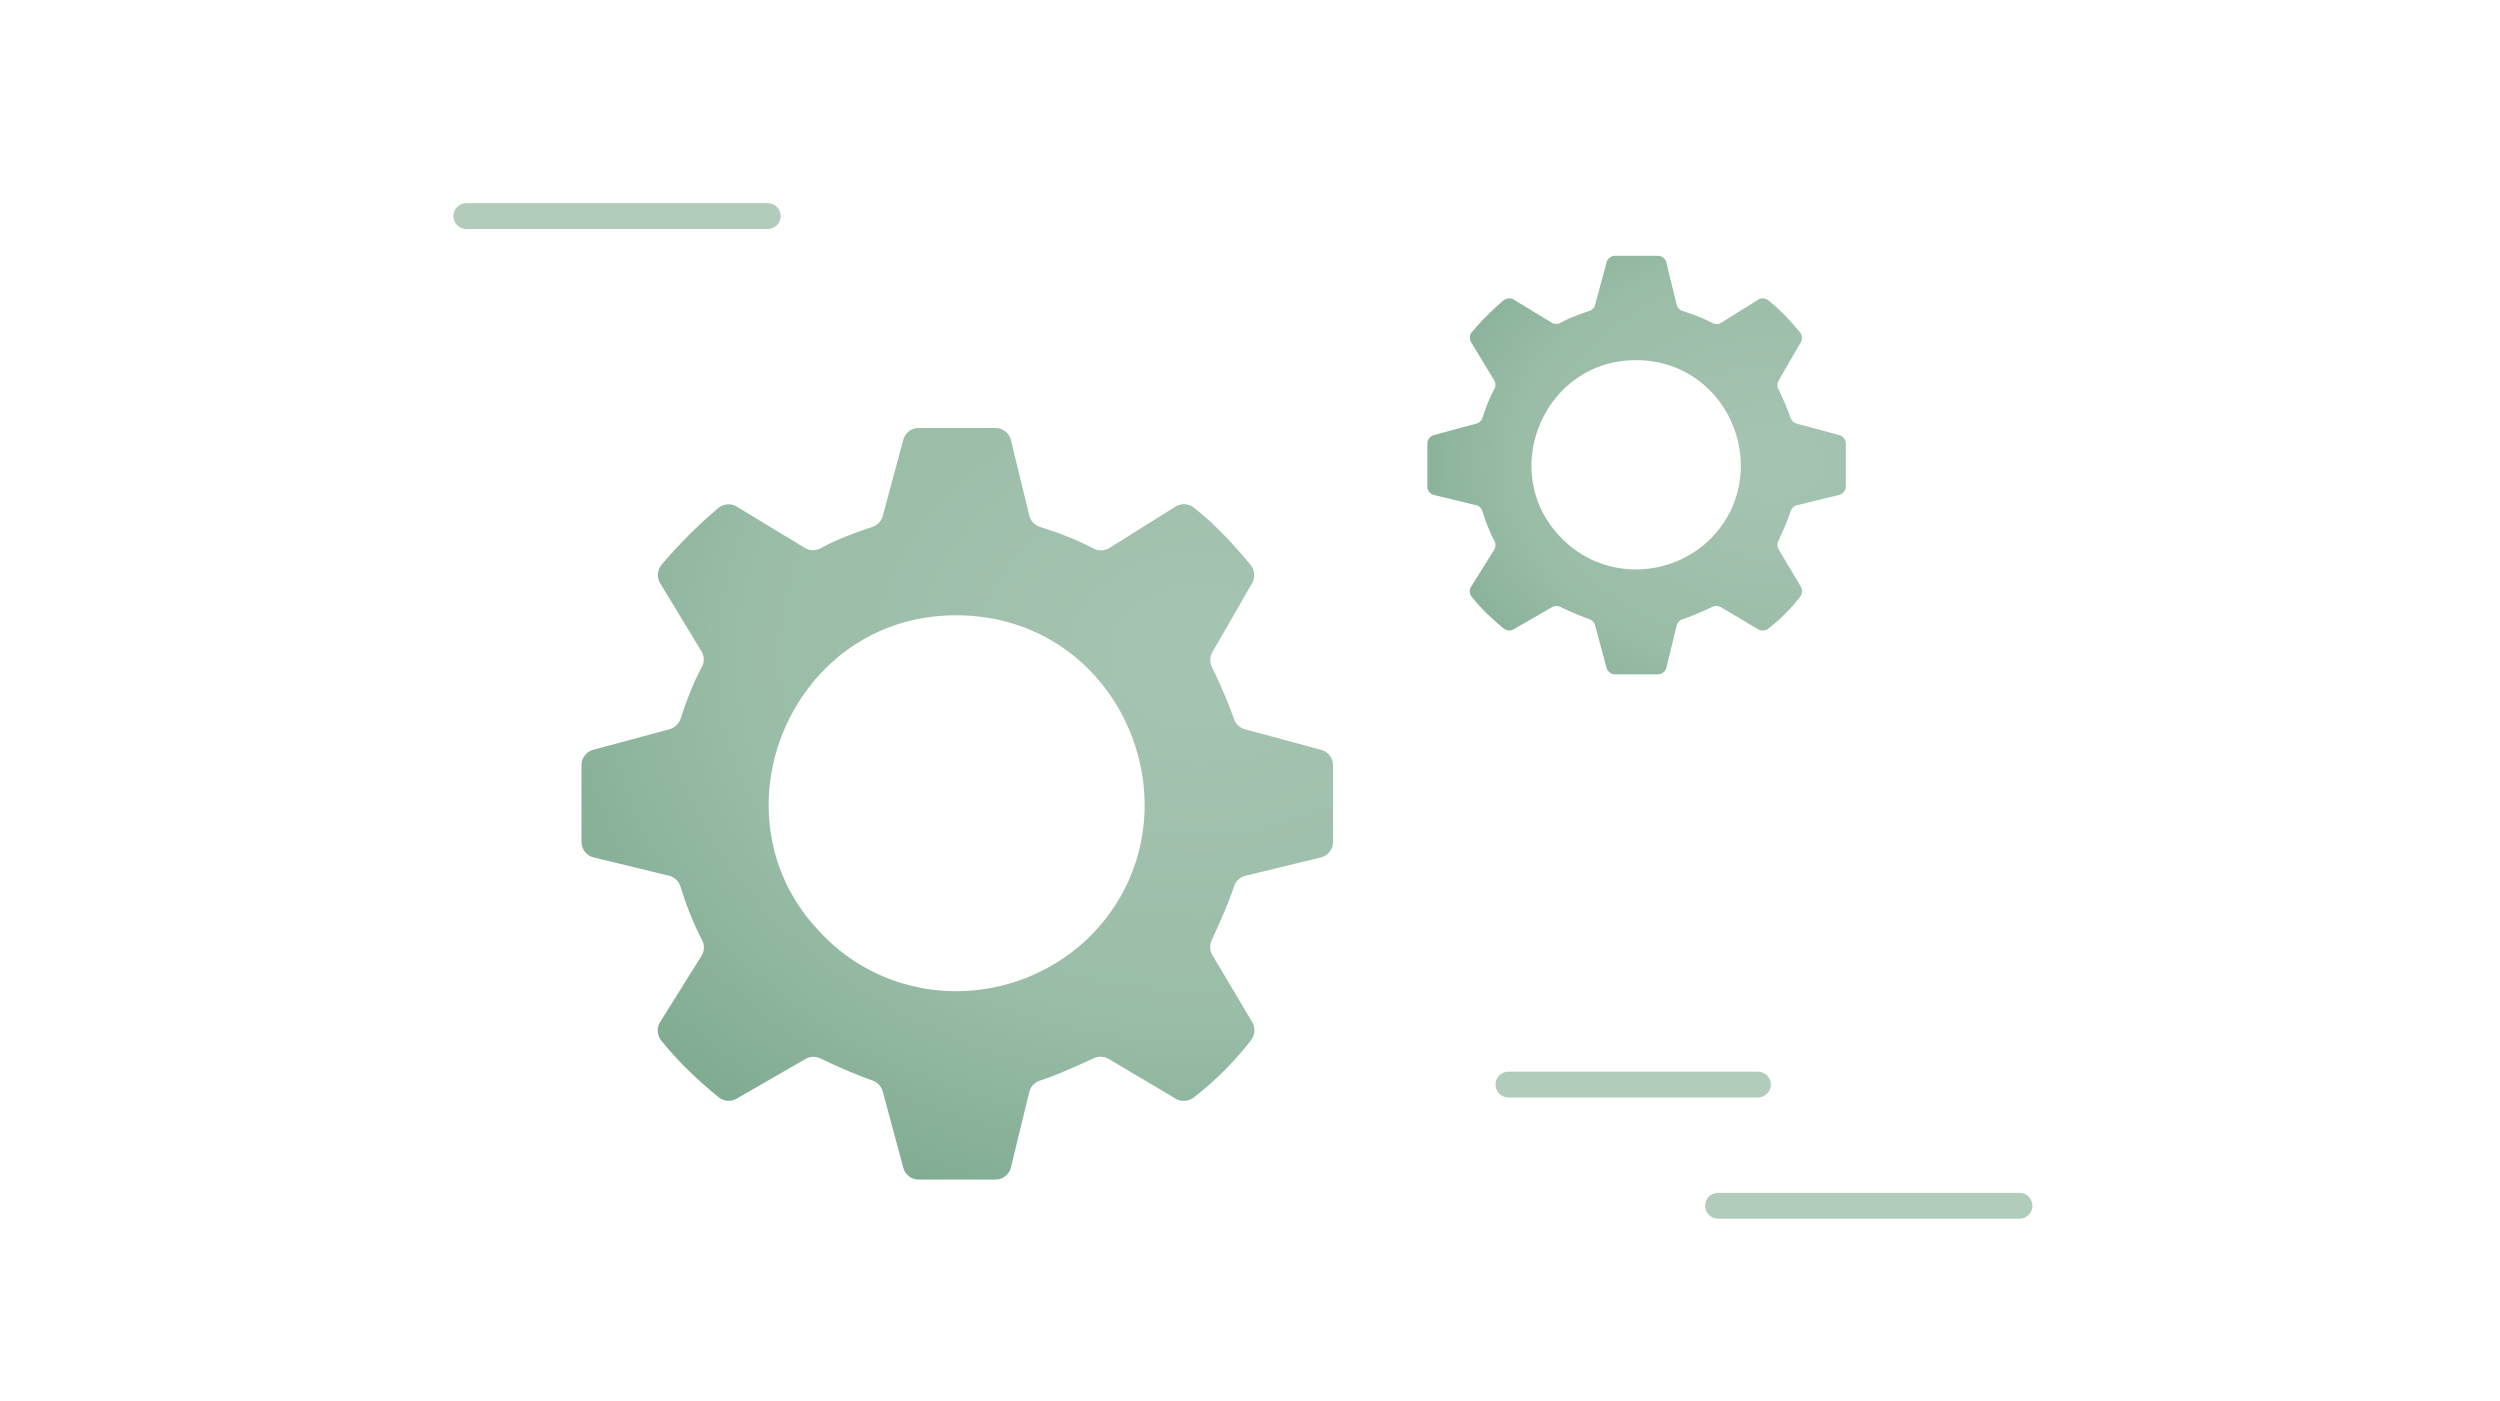 <?xml version="1.0" encoding="UTF-8"?>
<svg xmlns="http://www.w3.org/2000/svg" xmlns:xlink="http://www.w3.org/1999/xlink" id="Ebene_1" data-name="Ebene 1" viewBox="0 0 580 325">
  <defs>
    <radialGradient id="Unbenannter_Verlauf_12" cx="16.84" cy="10069.06" r="221.51" data-name="Unbenannter Verlauf 12" fx="16.84" fy="10069.06" gradientTransform="matrix(1 0 0 -.79 262 8107.02)" gradientUnits="userSpaceOnUse">
      <stop offset="0" stop-color="#a6c4b2"></stop>
      <stop offset=".48" stop-color="#9abda7"></stop>
      <stop offset=".78" stop-color="#7fab91"></stop>
      <stop offset="1" stop-color="#6e9f86"></stop>
    </radialGradient>
    <radialGradient xlink:href="#Unbenannter_Verlauf_12" id="Unbenannter_Verlauf_12-2" cx="149.27" cy="10114.67" r="123.33" data-name="Unbenannter Verlauf 12" fx="149.27" fy="10114.67" gradientTransform="matrix(1 0 0 -.79 262 8097.63)"></radialGradient>
    <style>.cls-1{fill:#b2ccbc}</style>
  </defs>
  <path d="M468.53 282.74h-69.94c-1.66 0-3-1.34-3-3s1.34-3 3-3h69.94c1.66 0 3 1.34 3 3s-1.34 3-3 3ZM178.12 53.13h-69.93c-1.66 0-3-1.34-3-3s1.34-3 3-3h69.93c1.66 0 3 1.34 3 3s-1.34 3-3 3Z" class="cls-1"></path>
  <path d="m234.54 102.13 4.25 17.46a3.688 3.688 0 0 0 2.48 2.65c4.47 1.41 8.35 2.9 12.46 5.03 1.16.6 2.55.54 3.66-.15l15.32-9.58c1.34-.84 3.06-.73 4.29.25 4.97 3.96 9.26 8.57 13.13 13.26.99 1.2 1.14 2.88.37 4.23l-9.21 15.99a3.697 3.697 0 0 0-.13 3.45c1.85 3.82 3.66 7.96 5.15 12.14a3.73 3.73 0 0 0 2.54 2.33l17.67 4.77c1.62.44 2.74 1.9 2.74 3.58v17.79c0 1.71-1.17 3.2-2.83 3.6l-17.48 4.25c-1.23.3-2.23 1.21-2.63 2.41-1.52 4.53-3.36 8.45-5.23 12.61-.49 1.1-.42 2.37.2 3.41l9.22 15.52c.78 1.32.67 2.98-.27 4.19-3.92 5.05-8.25 9.39-13.3 13.3a3.733 3.733 0 0 1-4.19.27l-15.52-9.21a3.677 3.677 0 0 0-3.41-.19c-4.16 1.88-8.08 3.72-12.61 5.23-1.2.4-2.12 1.4-2.42 2.63l-4.25 17.48a3.702 3.702 0 0 1-3.6 2.83h-17.79c-1.67 0-3.14-1.12-3.58-2.74l-4.77-17.67a3.725 3.725 0 0 0-2.33-2.55c-4.18-1.5-8.32-3.31-12.14-5.15-1.1-.53-2.39-.48-3.44.13l-15.99 9.21c-1.35.78-3.03.62-4.23-.37-4.69-3.87-9.31-8.16-13.26-13.13-.98-1.24-1.09-2.96-.25-4.29l9.58-15.32c.69-1.11.75-2.5.15-3.66-2.13-4.11-3.62-7.99-5.03-12.46a3.714 3.714 0 0 0-2.66-2.49l-17.46-4.25a3.702 3.702 0 0 1-2.83-3.6v-17.79c0-1.67 1.12-3.14 2.74-3.58l17.68-4.77a3.72 3.72 0 0 0 2.55-2.4c1.39-4.12 2.86-8.2 4.93-11.98.64-1.16.61-2.57-.07-3.7l-9.57-15.78c-.83-1.36-.69-3.1.34-4.32 3.92-4.64 8.48-9.2 13.11-13.12a3.722 3.722 0 0 1 4.32-.34l15.78 9.57a3.7 3.7 0 0 0 3.71.07c3.77-2.08 7.86-3.55 11.97-4.93a3.7 3.7 0 0 0 2.4-2.55l4.77-17.67c.44-1.62 1.9-2.74 3.58-2.74h17.79c1.71 0 3.2 1.17 3.6 2.83Zm-12.76 40.62c39.22 0 57.92 47.06 31.38 74.22-17.5 17.5-46.46 17.5-63.36-1.21-25.34-27.15-6.03-73.01 31.98-73.01Z" style="fill:url(#Unbenannter_Verlauf_12);fill-rule:evenodd"></path>
  <path d="M407.84 254.62h-57.88c-1.66 0-3-1.34-3-3s1.34-3 3-3h57.88c1.66 0 3 1.34 3 3s-1.34 3-3 3Z" class="cls-1"></path>
  <path d="m386.61 60.95 2.37 9.72c.17.7.7 1.26 1.38 1.48 2.49.79 4.65 1.62 6.94 2.8.65.33 1.42.3 2.04-.08l8.53-5.33c.75-.47 1.7-.41 2.39.14 2.77 2.2 5.16 4.77 7.31 7.38.55.67.64 1.6.2 2.35l-5.13 8.9c-.34.59-.37 1.31-.07 1.92 1.03 2.13 2.04 4.43 2.87 6.76.23.64.76 1.12 1.42 1.29l9.84 2.66c.9.24 1.53 1.06 1.53 1.99v9.9c0 .95-.65 1.78-1.58 2.01l-9.73 2.37c-.69.17-1.24.67-1.46 1.34-.84 2.52-1.87 4.7-2.91 7.02-.28.61-.23 1.32.11 1.9l5.13 8.64c.44.73.37 1.66-.15 2.33-2.18 2.81-4.6 5.23-7.41 7.41-.67.52-1.6.59-2.33.15l-8.64-5.13c-.58-.34-1.29-.38-1.9-.11-2.32 1.05-4.5 2.07-7.02 2.91-.67.22-1.18.78-1.35 1.47l-2.37 9.73c-.22.92-1.05 1.58-2.01 1.58h-9.9c-.93 0-1.75-.63-1.99-1.53l-2.66-9.84a2.1 2.1 0 0 0-1.3-1.42c-2.33-.83-4.63-1.84-6.76-2.87a2.07 2.07 0 0 0-1.92.07l-8.9 5.13c-.75.43-1.69.35-2.35-.2-2.61-2.16-5.18-4.54-7.38-7.31-.55-.69-.61-1.65-.14-2.39l5.33-8.53c.39-.62.42-1.39.08-2.04-1.19-2.29-2.02-4.45-2.8-6.94-.22-.69-.78-1.21-1.48-1.38l-9.72-2.36a2.067 2.067 0 0 1-1.58-2.01v-9.9c0-.93.63-1.75 1.53-1.99l9.84-2.66c.67-.18 1.2-.68 1.42-1.34.77-2.3 1.59-4.57 2.75-6.67.36-.65.34-1.43-.04-2.06l-5.33-8.79a2.08 2.08 0 0 1 .19-2.41c2.18-2.58 4.72-5.12 7.3-7.3a2.08 2.08 0 0 1 2.41-.19l8.78 5.33c.63.38 1.42.4 2.06.04 2.1-1.16 4.37-1.97 6.67-2.75.66-.22 1.16-.75 1.34-1.42l2.66-9.84c.24-.9 1.06-1.53 1.99-1.53h9.9c.95 0 1.78.65 2.01 1.58Zm-7.11 22.61c21.84 0 32.25 26.2 17.47 41.32-9.74 9.74-25.87 9.74-35.28-.67-14.11-15.12-3.36-40.65 17.81-40.65Z" style="fill-rule:evenodd;fill:url(#Unbenannter_Verlauf_12-2)"></path>
</svg>
